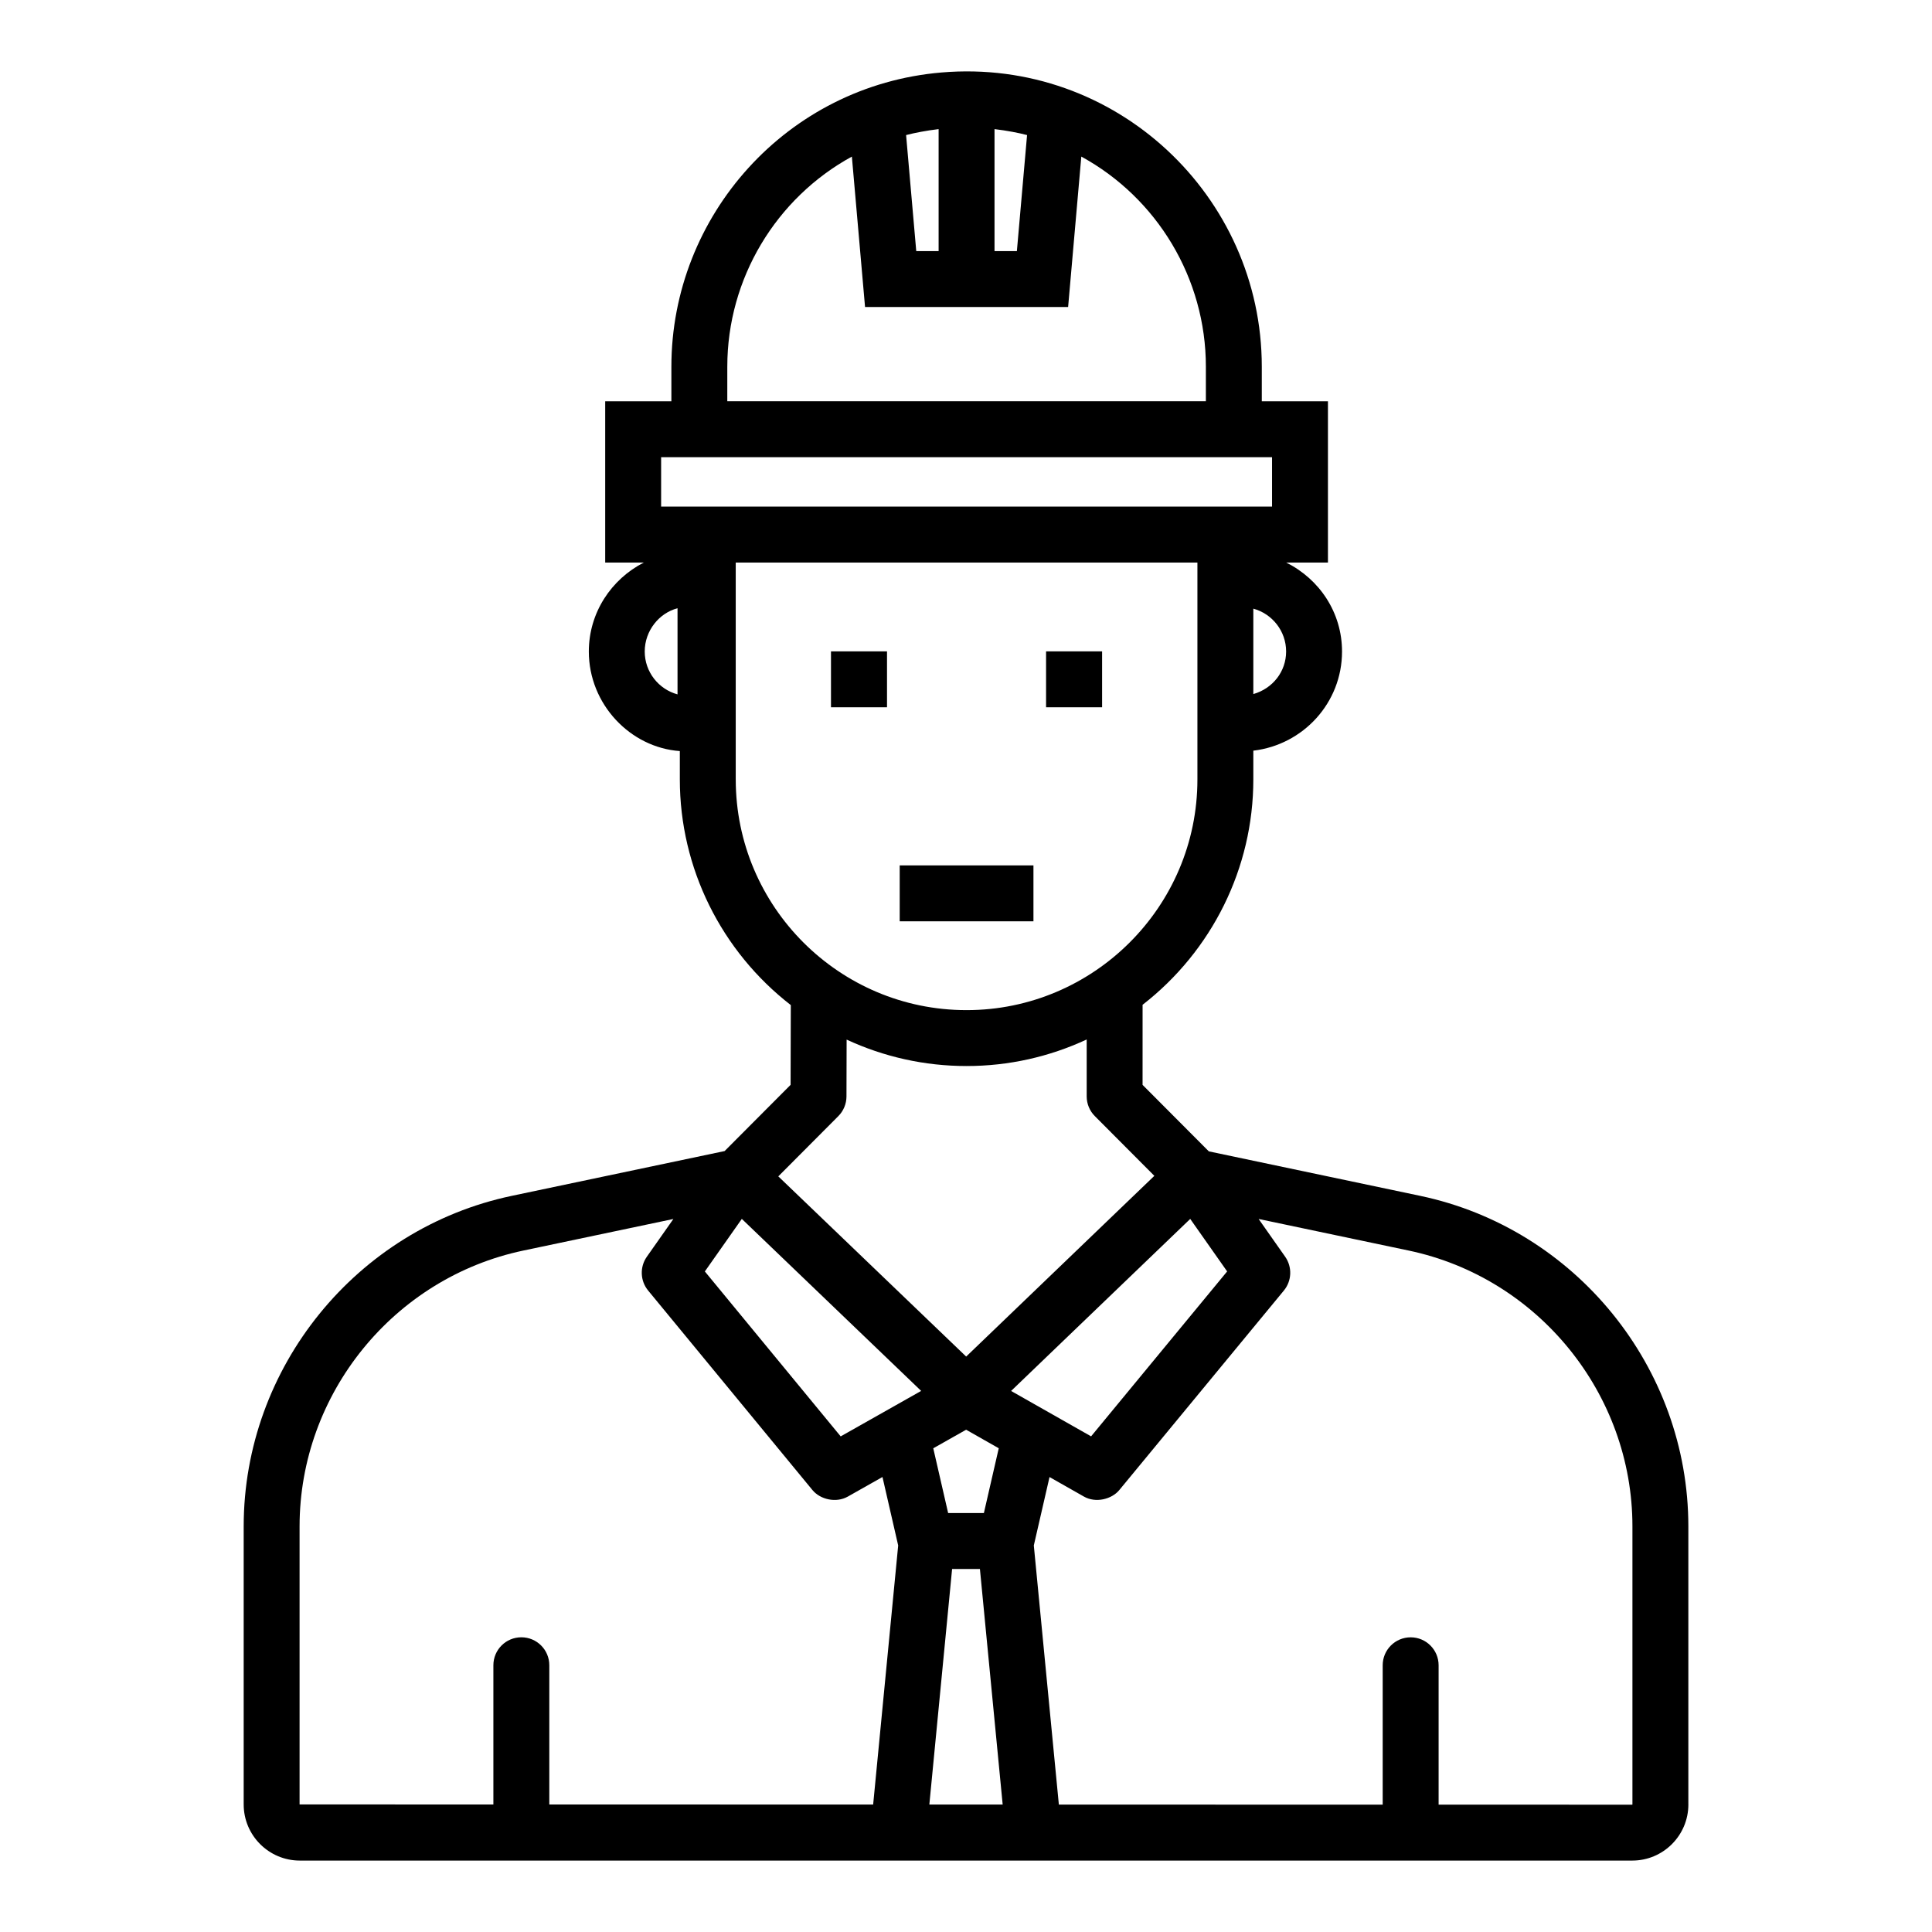 <?xml version="1.0" encoding="UTF-8"?>
<!-- Uploaded to: ICON Repo, www.iconrepo.com, Generator: ICON Repo Mixer Tools -->
<svg fill="#000000" width="800px" height="800px" version="1.1" viewBox="144 144 512 512" xmlns="http://www.w3.org/2000/svg">
 <g>
  <path d="m591.43 622.2v-73.695c0-42.094-29.891-78.934-71.066-87.594l-56.012-11.789-17.559-17.621 0.004-21.219c18.387-14.277 29.348-36.246 29.348-59.723v-7.625c13.195-1.547 23.508-12.668 23.508-26.273 0-10.32-5.973-19.184-14.785-23.578h11.051v-42.742h-17.531v-9.172c0-45.223-38.691-81.895-84.895-77.961-40.973 3.481-71.57 37.961-71.57 77.961v9.172h-17.539v42.742h10.227c-8.602 4.406-14.566 13.266-14.566 23.578 0 13.984 11.023 25.465 24.117 26.379v7.519c0 23.512 10.996 45.52 29.41 59.797l-0.055 21.137-17.484 17.547-56.387 11.867c-41.176 8.66-71.066 45.5-71.066 87.594v73.695c0 8.203 6.672 14.875 14.875 14.875h353.11c8.203 0.004 14.871-6.672 14.871-14.871zm-250.84-155.18 47.527 45.586-21.328 12.051-35.996-43.711zm55.727 92.773h7.371l6.031 62.434-19.434-0.004zm12.363-31.988-3.941 17.168h-9.473l-3.941-17.16 8.711-4.922c0.742 0.426 9.391 5.336 8.645 4.914zm3.273-15.188 47.469-45.59 9.785 13.914-36.055 43.707zm64.191-184.68v-22.637c5 1.352 8.691 5.934 8.691 11.355-0.004 5.312-3.543 9.812-8.691 11.281zm-83.402-149.72v32.324h-5.926l-2.691-30.746c2.273-0.594 5.488-1.211 8.617-1.578zm14.816 0c3.242 0.379 6.391 0.992 8.625 1.578l-2.699 30.746h-5.926zm-70.816 62.949c0-23.391 12.934-44.691 33.012-55.668l3.492 39.859h53.816l3.496-39.863c20.074 10.973 33.012 32.277 33.012 55.672v9.172h-126.83zm-17.539 23.988h161.9v13.105h-161.9zm4.348 62.863c-5-1.352-8.691-5.934-8.691-11.359 0-5.555 3.863-10.223 8.691-11.465zm15.426 22.539v-57.477h122.35v57.477c0 33.82-27.594 61.137-61.137 61.137h-0.074c-33.699 0-61.137-27.426-61.137-61.137zm27.184 89.234c1.383-1.387 2.156-3.258 2.164-5.215l0.039-15.07c9.875 4.578 20.641 7.004 31.754 7.004h0.074c11.129 0 21.914-2.441 31.793-7.035v15.082c0 1.961 0.773 3.844 2.164 5.231l15.766 15.824-49.867 47.895-49.789-47.754zm-142.77 182.41v-73.695c0-35.129 24.941-65.867 59.301-73.094l39.762-8.367-7.031 10c-1.918 2.727-1.773 6.398 0.348 8.973l43.535 52.863c2.066 2.512 6.262 3.484 9.363 1.738l9.195-5.195 4.164 18.141-6.633 68.66-85.824-0.016v-36.898c0-4.09-3.312-7.41-7.41-7.41-4.094 0-7.41 3.316-7.41 7.41v36.895zm353.22 0c-0.008 0.02-0.035 0.051-0.059 0.059l-51.305-0.008v-36.934c0-4.09-3.312-7.41-7.41-7.41-4.094 0-7.41 3.316-7.41 7.41v36.934l-85.82-0.016-6.637-68.672 4.164-18.129 9.121 5.176c3.106 1.77 7.344 0.73 9.371-1.73l43.605-52.863c2.121-2.57 2.266-6.246 0.348-8.977l-7.031-10 39.762 8.367c34.359 7.227 59.301 37.969 59.301 73.094z"/>
  <path d="m421.22 316.62h14.848v14.816h-14.848z"/>
  <path d="m364.22 316.62h14.848v14.816h-14.848z"/>
  <path d="m382.43 373.34h35.445v14.816h-35.445z"/>
 </g>
</svg>